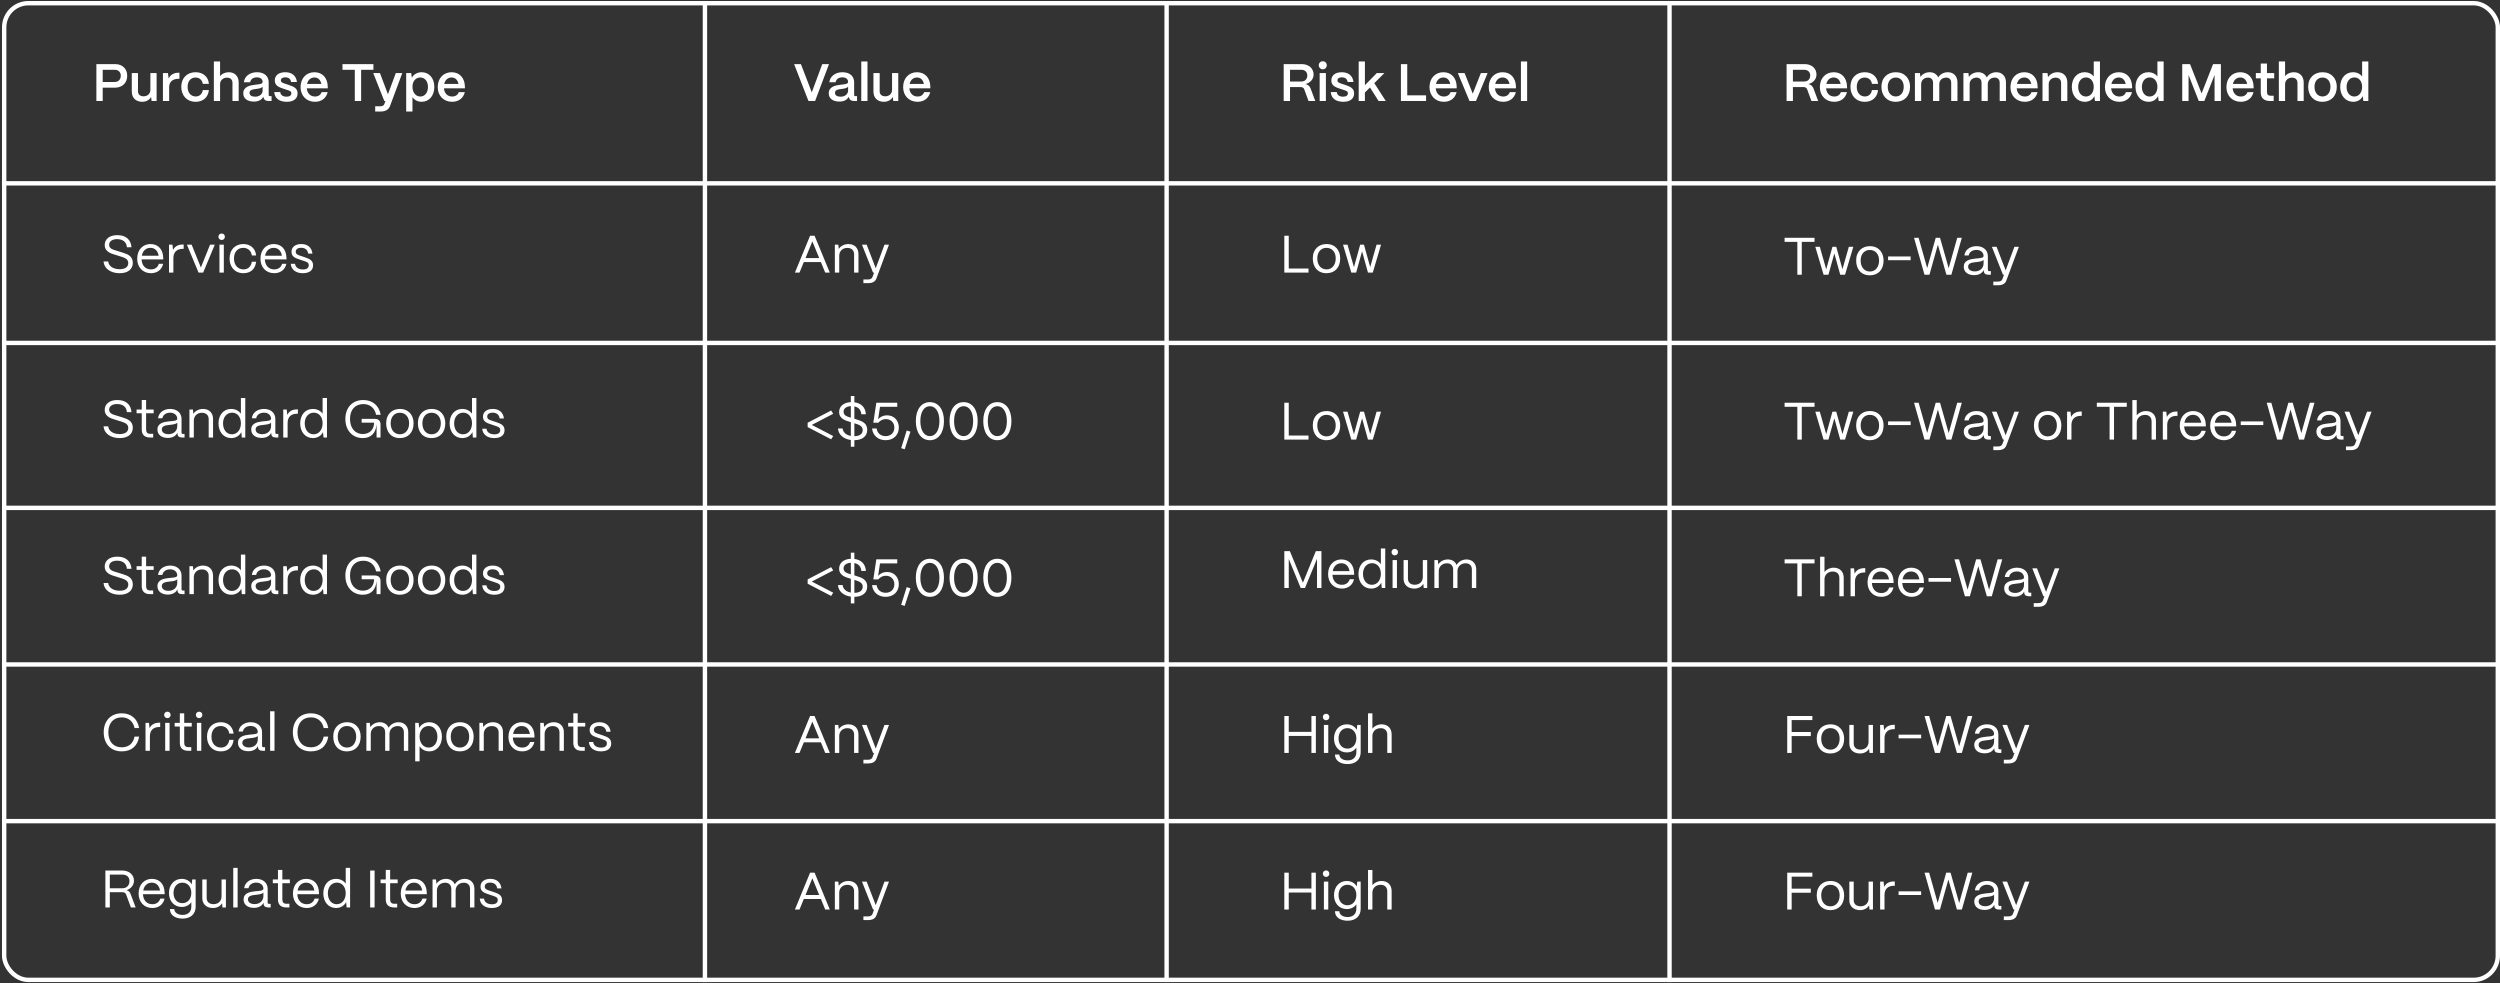 <svg width="816" height="321" viewBox="0 0 816 321" fill="none" xmlns="http://www.w3.org/2000/svg">
<rect x="0" y="0" width="816" height="321" fill="#333333" stroke="none"/>
<g clip-path="url(#clip0_1119_36156)">
<g clip-path="url(#clip1_1119_36156)">
<line x1="0.646" y1="59.835" x2="958.518" y2="59.835" stroke="white" stroke-width="1.434"/>
<line x1="0.646" y1="111.94" x2="958.518" y2="111.94" stroke="white" stroke-width="1.434"/>
<line x1="0.646" y1="165.759" x2="958.518" y2="165.759" stroke="white" stroke-width="1.434"/>
<line x1="0.646" y1="216.887" x2="958.518" y2="216.887" stroke="white" stroke-width="1.434"/>
<line x1="0.646" y1="268.014" x2="958.518" y2="268.014" stroke="white" stroke-width="1.434"/>
<path d="M33.524 32.968H31.459V20.923H37.568C40.029 20.923 41.526 22.558 41.526 24.709C41.526 27.135 39.839 28.615 37.568 28.615H33.524V32.968ZM33.524 22.781V26.756H37.465C38.755 26.756 39.426 25.793 39.426 24.709C39.426 23.573 38.652 22.781 37.465 22.781H33.524ZM46.436 33.226C44.268 33.226 43.012 31.867 43.012 29.888V23.848H45.042V29.802C45.042 30.834 45.765 31.437 46.849 31.437C48.243 31.437 49.069 30.525 49.086 29.355V23.848H51.116V32.968H49.482L49.327 31.643C48.793 32.624 47.709 33.226 46.436 33.226ZM55.212 32.968H53.182V23.848H54.816L55.057 25.638C55.642 24.399 56.709 23.745 58.224 23.745H58.568V25.724H58.224C56.331 25.724 55.212 26.739 55.212 28.46V32.968ZM63.884 33.226C60.907 33.226 59.169 31.092 59.169 28.339C59.169 25.345 61.183 23.573 63.833 23.573C66.328 23.573 68.014 25.104 68.186 27.376H66.19C66.001 26.119 65.106 25.311 63.816 25.311C62.267 25.311 61.234 26.481 61.234 28.339C61.234 30.335 62.37 31.488 63.884 31.488C65.123 31.488 65.984 30.697 66.19 29.389H68.186C67.945 31.746 66.311 33.226 63.884 33.226ZM71.832 32.968H69.802V20.062H71.832V24.829C72.452 24.072 73.501 23.573 74.689 23.573C76.633 23.573 77.906 24.881 77.906 26.928V32.968H75.876V27.032C75.876 26.016 75.205 25.345 74.121 25.345C72.744 25.345 71.849 26.257 71.832 27.445V32.968ZM82.861 33.157C80.762 33.157 79.385 32.142 79.402 30.439C79.42 28.305 81.536 27.858 83.308 27.651C84.685 27.496 85.7 27.445 85.717 26.722C85.7 25.827 85.012 25.242 83.842 25.242C82.637 25.242 81.777 25.896 81.656 26.842H79.609C79.798 24.915 81.519 23.573 83.876 23.573C86.337 23.573 87.696 24.915 87.696 26.859V30.989C87.696 31.247 87.834 31.385 88.144 31.385H88.643V32.968H87.679C86.75 32.968 86.182 32.59 86.027 31.901C85.993 31.815 85.958 31.695 85.941 31.591C85.408 32.572 84.41 33.157 82.861 33.157ZM83.274 31.557C84.668 31.557 85.717 30.765 85.717 29.544V28.27C85.373 28.804 84.496 28.924 83.532 29.045C82.396 29.182 81.45 29.337 81.45 30.301C81.45 31.092 82.087 31.557 83.274 31.557ZM93.613 33.226C91.118 33.226 89.638 32.056 89.518 30.06H91.48C91.548 31.041 92.392 31.557 93.51 31.557C94.543 31.557 95.093 31.161 95.093 30.456C95.093 29.75 94.508 29.613 93.716 29.355L92.512 28.959C90.998 28.46 89.69 27.944 89.69 26.257C89.69 24.64 90.929 23.573 93.114 23.573C95.231 23.573 96.676 24.691 96.917 26.756H94.99C94.887 25.724 94.147 25.242 93.097 25.242C92.202 25.242 91.686 25.62 91.686 26.24C91.686 26.945 92.478 27.135 93.132 27.358L94.233 27.72C96.04 28.322 97.124 28.873 97.124 30.507C97.124 32.194 95.85 33.226 93.613 33.226ZM102.802 33.226C100.014 33.226 98.104 31.23 98.104 28.442C98.104 25.431 100.083 23.573 102.63 23.573C105.211 23.573 106.932 25.38 106.983 28.339V28.821H100.135C100.273 30.421 101.271 31.505 102.819 31.505C103.869 31.505 104.66 30.989 104.97 30.077H106.949C106.484 32.039 104.953 33.226 102.802 33.226ZM100.221 27.393H104.884C104.626 26.085 103.817 25.294 102.63 25.294C101.425 25.294 100.531 26.085 100.221 27.393ZM117.873 32.968H115.808V22.781H111.782V20.923H121.882V22.781H117.873V32.968ZM124.113 36.41H122.461V34.689H124.113C124.87 34.689 125.283 34.413 125.455 33.932L125.816 32.968H125.438L121.824 23.848H124.009L126.625 30.765L129.189 23.848H131.305L127.33 34.534C126.866 35.756 125.902 36.41 124.113 36.41ZM134.629 36.41H132.581V23.848H134.216L134.422 25.345C135.025 24.278 136.212 23.573 137.657 23.573C140.066 23.573 141.77 25.535 141.77 28.357C141.77 31.23 140.066 33.226 137.64 33.226C136.332 33.226 135.248 32.641 134.629 31.695V36.41ZM137.193 31.505C138.672 31.505 139.688 30.215 139.688 28.357C139.688 26.55 138.672 25.294 137.175 25.294C135.678 25.294 134.629 26.532 134.629 28.305C134.629 30.18 135.678 31.505 137.193 31.505ZM147.568 33.226C144.78 33.226 142.87 31.23 142.87 28.442C142.87 25.431 144.849 23.573 147.396 23.573C149.977 23.573 151.698 25.38 151.749 28.339V28.821H144.901C145.038 30.421 146.036 31.505 147.585 31.505C148.635 31.505 149.426 30.989 149.736 30.077H151.715C151.25 32.039 149.719 33.226 147.568 33.226ZM144.987 27.393H149.65C149.392 26.085 148.583 25.294 147.396 25.294C146.191 25.294 145.296 26.085 144.987 27.393Z" fill="white"/>
<path d="M39.062 89.173C36.034 89.173 33.952 87.607 33.797 85.336H35.311C35.483 86.885 36.946 87.865 39.062 87.865C40.904 87.865 41.867 87.108 41.867 85.852C41.867 84.63 40.8 84.166 39.647 83.805L37.565 83.151C36.602 82.841 34.175 82.325 34.175 79.967C34.175 78.023 35.776 76.749 38.271 76.749C41.024 76.749 42.727 78.143 42.917 80.707H41.42C41.299 79.004 40.112 78.057 38.202 78.057C36.688 78.057 35.621 78.746 35.621 79.898C35.621 81.223 36.997 81.499 38.03 81.826L39.974 82.428C41.506 82.91 43.347 83.512 43.347 85.783C43.347 87.9 41.73 89.173 39.062 89.173ZM49.274 89.173C46.573 89.173 44.783 87.194 44.783 84.458C44.783 81.344 46.796 79.657 49.102 79.657C51.614 79.657 53.232 81.344 53.283 84.269V84.665H46.211C46.297 86.609 47.433 87.934 49.274 87.934C50.547 87.934 51.477 87.298 51.855 86.11H53.249C52.836 87.986 51.356 89.173 49.274 89.173ZM46.297 83.478H51.786C51.528 81.877 50.565 80.897 49.102 80.897C47.657 80.897 46.59 81.843 46.297 83.478ZM56.59 88.984H55.162V79.864H56.298L56.47 81.602C57.055 80.432 58.122 79.812 59.636 79.812H59.946V81.223H59.636C57.709 81.223 56.59 82.325 56.59 84.2V88.984ZM66.307 88.984H64.81L61.007 79.864H62.556L65.567 87.315L68.561 79.864H70.11L66.307 88.984ZM72.353 78.333C71.75 78.333 71.286 77.868 71.286 77.266C71.286 76.663 71.75 76.216 72.353 76.216C72.955 76.216 73.402 76.663 73.402 77.266C73.402 77.868 72.955 78.333 72.353 78.333ZM73.058 88.984H71.63V79.864H73.058V88.984ZM79.472 89.173C76.513 89.173 74.929 87.005 74.929 84.372C74.929 81.309 76.943 79.657 79.421 79.657C81.709 79.657 83.344 81.034 83.602 83.374H82.208C81.967 81.86 80.918 80.897 79.386 80.897C77.579 80.897 76.375 82.221 76.375 84.372C76.375 86.695 77.786 87.934 79.489 87.934C80.952 87.934 81.95 87.005 82.208 85.422H83.602C83.344 87.779 81.83 89.173 79.472 89.173ZM89.503 89.173C86.801 89.173 85.012 87.194 85.012 84.458C85.012 81.344 87.025 79.657 89.331 79.657C91.843 79.657 93.461 81.344 93.512 84.269V84.665H86.44C86.526 86.609 87.662 87.934 89.503 87.934C90.776 87.934 91.706 87.298 92.084 86.11H93.478C93.065 87.986 91.585 89.173 89.503 89.173ZM86.526 83.478H92.015C91.757 81.877 90.793 80.897 89.331 80.897C87.885 80.897 86.819 81.843 86.526 83.478ZM98.798 89.173C96.63 89.173 95.029 88.037 94.909 86.11H96.303C96.406 87.298 97.49 87.951 98.867 87.951C100.157 87.951 100.777 87.452 100.777 86.54C100.777 85.68 100.106 85.491 99.159 85.164L97.834 84.716C96.492 84.269 95.15 83.856 95.15 82.204C95.15 80.656 96.354 79.657 98.35 79.657C100.364 79.657 101.758 80.742 101.981 82.772H100.587C100.433 81.499 99.538 80.879 98.299 80.879C97.18 80.879 96.526 81.378 96.526 82.17C96.526 83.116 97.525 83.305 98.282 83.564L99.521 83.977C101.19 84.527 102.188 85.095 102.188 86.609C102.188 88.21 101.018 89.173 98.798 89.173Z" fill="white"/>
<path d="M39.062 142.992C36.034 142.992 33.952 141.426 33.797 139.155H35.311C35.483 140.703 36.946 141.684 39.062 141.684C40.904 141.684 41.867 140.927 41.867 139.671C41.867 138.449 40.8 137.984 39.647 137.623L37.565 136.969C36.602 136.659 34.175 136.143 34.175 133.786C34.175 131.841 35.776 130.568 38.271 130.568C41.024 130.568 42.727 131.962 42.917 134.526H41.42C41.299 132.822 40.112 131.876 38.202 131.876C36.688 131.876 35.621 132.564 35.621 133.717C35.621 135.042 36.997 135.317 38.03 135.644L39.974 136.247C41.506 136.728 43.347 137.331 43.347 139.602C43.347 141.718 41.73 142.992 39.062 142.992ZM49.997 142.802H48.982C47.209 142.802 46.263 141.891 46.263 140.204V134.887H44.577V133.683H46.263V130.568H47.691V133.683H50.152V134.887H47.691V140.204C47.691 141.116 48.139 141.598 48.982 141.598H49.997V142.802ZM54.777 142.94C52.712 142.94 51.387 141.873 51.387 140.204C51.387 138.105 53.418 137.709 55.242 137.52C56.636 137.382 57.84 137.399 57.857 136.659C57.84 135.507 56.894 134.698 55.517 134.698C54.192 134.698 53.16 135.438 53.005 136.522H51.594C51.766 134.732 53.383 133.476 55.552 133.476C57.806 133.476 59.251 134.818 59.251 136.746V141.185C59.251 141.478 59.406 141.632 59.716 141.632H60.232V142.802H59.423C58.442 142.802 57.926 142.355 57.926 141.512V141.237C57.393 142.286 56.36 142.94 54.777 142.94ZM54.984 141.718C56.687 141.718 57.857 140.634 57.857 139.12V137.933C57.462 138.466 56.446 138.569 55.328 138.69C54.072 138.828 52.816 139 52.816 140.17C52.816 141.116 53.676 141.718 54.984 141.718ZM63.261 142.802H61.833V133.683H62.969L63.107 135.076C63.726 134.113 64.913 133.476 66.273 133.476C68.234 133.476 69.542 134.749 69.542 136.763V142.802H68.114V136.814C68.114 135.541 67.288 134.732 65.911 134.732C64.277 134.732 63.279 135.868 63.261 137.262V142.802ZM75.463 142.992C73.02 142.992 71.317 141.03 71.317 138.191C71.317 135.403 73.003 133.476 75.446 133.476C76.823 133.476 77.976 134.078 78.63 135.042V129.897H80.058V142.802H78.922L78.767 141.047C78.165 142.235 76.961 142.992 75.463 142.992ZM75.687 141.753C77.425 141.753 78.63 140.273 78.63 138.157C78.63 136.109 77.46 134.698 75.773 134.698C74.018 134.698 72.796 136.126 72.796 138.191C72.796 140.29 73.984 141.753 75.687 141.753ZM85.394 142.94C83.329 142.94 82.004 141.873 82.004 140.204C82.004 138.105 84.035 137.709 85.859 137.52C87.253 137.382 88.457 137.399 88.474 136.659C88.457 135.507 87.511 134.698 86.134 134.698C84.809 134.698 83.777 135.438 83.622 136.522H82.211C82.383 134.732 84 133.476 86.168 133.476C88.423 133.476 89.868 134.818 89.868 136.746V141.185C89.868 141.478 90.023 141.632 90.333 141.632H90.849V142.802H90.04C89.059 142.802 88.543 142.355 88.543 141.512V141.237C88.01 142.286 86.977 142.94 85.394 142.94ZM85.601 141.718C87.304 141.718 88.474 140.634 88.474 139.12V137.933C88.079 138.466 87.063 138.569 85.945 138.69C84.689 138.828 83.433 139 83.433 140.17C83.433 141.116 84.293 141.718 85.601 141.718ZM93.878 142.802H92.45V133.683H93.586L93.758 135.421C94.343 134.25 95.41 133.631 96.924 133.631H97.234V135.042H96.924C94.997 135.042 93.878 136.143 93.878 138.019V142.802ZM102.131 142.992C99.688 142.992 97.984 141.03 97.984 138.191C97.984 135.403 99.671 133.476 102.114 133.476C103.491 133.476 104.644 134.078 105.298 135.042V129.897H106.726V142.802H105.59L105.435 141.047C104.833 142.235 103.629 142.992 102.131 142.992ZM102.355 141.753C104.093 141.753 105.298 140.273 105.298 138.157C105.298 136.109 104.128 134.698 102.441 134.698C100.686 134.698 99.464 136.126 99.464 138.191C99.464 140.29 100.652 141.753 102.355 141.753ZM118.422 142.992C115.101 142.992 112.726 140.548 112.726 136.746C112.726 133.166 114.912 130.568 118.577 130.568C121.64 130.568 123.756 132.426 124.255 135.386H122.758C122.311 133.184 120.779 131.893 118.577 131.893C115.91 131.893 114.241 133.734 114.241 136.746C114.241 139.791 115.944 141.667 118.422 141.667C120.676 141.667 122.104 140.135 122.104 137.95H118.044V136.711H122.277C123.533 136.711 124.204 137.348 124.204 138.518V142.802H122.913V138.69H122.879C122.655 141.34 121.089 142.992 118.422 142.992ZM130.521 142.992C127.596 142.992 126.047 140.91 126.047 138.157C126.047 135.111 128.043 133.476 130.521 133.476C133.429 133.476 134.995 135.575 134.995 138.157C134.995 141.305 133.085 142.992 130.521 142.992ZM130.521 141.753C132.466 141.753 133.532 140.135 133.532 138.157C133.532 136.109 132.345 134.715 130.521 134.715C128.697 134.715 127.51 136.109 127.51 138.157C127.51 140.497 128.869 141.753 130.521 141.753ZM140.872 142.992C137.947 142.992 136.398 140.91 136.398 138.157C136.398 135.111 138.395 133.476 140.872 133.476C143.78 133.476 145.346 135.575 145.346 138.157C145.346 141.305 143.436 142.992 140.872 142.992ZM140.872 141.753C142.817 141.753 143.884 140.135 143.884 138.157C143.884 136.109 142.696 134.715 140.872 134.715C139.048 134.715 137.861 136.109 137.861 138.157C137.861 140.497 139.22 141.753 140.872 141.753ZM150.897 142.992C148.453 142.992 146.75 141.03 146.75 138.191C146.75 135.403 148.436 133.476 150.879 133.476C152.256 133.476 153.409 134.078 154.063 135.042V129.897H155.491V142.802H154.355L154.2 141.047C153.598 142.235 152.394 142.992 150.897 142.992ZM151.12 141.753C152.858 141.753 154.063 140.273 154.063 138.157C154.063 136.109 152.893 134.698 151.206 134.698C149.451 134.698 148.23 136.126 148.23 138.191C148.23 140.29 149.417 141.753 151.12 141.753ZM161.292 142.992C159.124 142.992 157.524 141.856 157.403 139.929H158.797C158.9 141.116 159.984 141.77 161.361 141.77C162.651 141.77 163.271 141.271 163.271 140.359C163.271 139.499 162.6 139.309 161.653 138.982L160.328 138.535C158.986 138.088 157.644 137.675 157.644 136.023C157.644 134.474 158.848 133.476 160.845 133.476C162.858 133.476 164.252 134.56 164.475 136.591H163.081C162.927 135.317 162.032 134.698 160.793 134.698C159.674 134.698 159.021 135.197 159.021 135.988C159.021 136.935 160.019 137.124 160.776 137.382L162.015 137.795C163.684 138.346 164.682 138.914 164.682 140.428C164.682 142.028 163.512 142.992 161.292 142.992Z" fill="white"/>
<path d="M39.062 194.12C36.034 194.12 33.952 192.554 33.797 190.282H35.311C35.483 191.831 36.946 192.812 39.062 192.812C40.904 192.812 41.867 192.055 41.867 190.799C41.867 189.577 40.8 189.112 39.647 188.751L37.565 188.097C36.602 187.787 34.175 187.271 34.175 184.914C34.175 182.969 35.776 181.696 38.271 181.696C41.024 181.696 42.727 183.09 42.917 185.654H41.42C41.299 183.95 40.112 183.004 38.202 183.004C36.688 183.004 35.621 183.692 35.621 184.845C35.621 186.17 36.997 186.445 38.03 186.772L39.974 187.374C41.506 187.856 43.347 188.458 43.347 190.73C43.347 192.846 41.73 194.12 39.062 194.12ZM49.997 193.93H48.982C47.209 193.93 46.263 193.018 46.263 191.332V186.015H44.577V184.811H46.263V181.696H47.691V184.811H50.152V186.015H47.691V191.332C47.691 192.244 48.139 192.726 48.982 192.726H49.997V193.93ZM54.777 194.068C52.712 194.068 51.387 193.001 51.387 191.332C51.387 189.233 53.418 188.837 55.242 188.648C56.636 188.51 57.84 188.527 57.857 187.787C57.84 186.635 56.894 185.826 55.517 185.826C54.192 185.826 53.16 186.566 53.005 187.65H51.594C51.766 185.86 53.383 184.604 55.552 184.604C57.806 184.604 59.251 185.946 59.251 187.873V192.313C59.251 192.605 59.406 192.76 59.716 192.76H60.232V193.93H59.423C58.442 193.93 57.926 193.483 57.926 192.64V192.365C57.393 193.414 56.36 194.068 54.777 194.068ZM54.984 192.846C56.687 192.846 57.857 191.762 57.857 190.248V189.061C57.462 189.594 56.446 189.697 55.328 189.818C54.072 189.956 52.816 190.128 52.816 191.298C52.816 192.244 53.676 192.846 54.984 192.846ZM63.261 193.93H61.833V184.811H62.969L63.107 186.204C63.726 185.241 64.913 184.604 66.273 184.604C68.234 184.604 69.542 185.877 69.542 187.891V193.93H68.114V187.942C68.114 186.669 67.288 185.86 65.911 185.86C64.277 185.86 63.279 186.996 63.261 188.39V193.93ZM75.463 194.12C73.02 194.12 71.317 192.158 71.317 189.319C71.317 186.531 73.003 184.604 75.446 184.604C76.823 184.604 77.976 185.206 78.63 186.17V181.025H80.058V193.93H78.922L78.767 192.175C78.165 193.363 76.961 194.12 75.463 194.12ZM75.687 192.881C77.425 192.881 78.63 191.401 78.63 189.284C78.63 187.237 77.46 185.826 75.773 185.826C74.018 185.826 72.796 187.254 72.796 189.319C72.796 191.418 73.984 192.881 75.687 192.881ZM85.394 194.068C83.329 194.068 82.004 193.001 82.004 191.332C82.004 189.233 84.035 188.837 85.859 188.648C87.253 188.51 88.457 188.527 88.474 187.787C88.457 186.635 87.511 185.826 86.134 185.826C84.809 185.826 83.777 186.566 83.622 187.65H82.211C82.383 185.86 84 184.604 86.168 184.604C88.423 184.604 89.868 185.946 89.868 187.873V192.313C89.868 192.605 90.023 192.76 90.333 192.76H90.849V193.93H90.04C89.059 193.93 88.543 193.483 88.543 192.64V192.365C88.01 193.414 86.977 194.068 85.394 194.068ZM85.601 192.846C87.304 192.846 88.474 191.762 88.474 190.248V189.061C88.079 189.594 87.063 189.697 85.945 189.818C84.689 189.956 83.433 190.128 83.433 191.298C83.433 192.244 84.293 192.846 85.601 192.846ZM93.878 193.93H92.45V184.811H93.586L93.758 186.548C94.343 185.378 95.41 184.759 96.924 184.759H97.234V186.17H96.924C94.997 186.17 93.878 187.271 93.878 189.147V193.93ZM102.131 194.12C99.688 194.12 97.984 192.158 97.984 189.319C97.984 186.531 99.671 184.604 102.114 184.604C103.491 184.604 104.644 185.206 105.298 186.17V181.025H106.726V193.93H105.59L105.435 192.175C104.833 193.363 103.629 194.12 102.131 194.12ZM102.355 192.881C104.093 192.881 105.298 191.401 105.298 189.284C105.298 187.237 104.128 185.826 102.441 185.826C100.686 185.826 99.464 187.254 99.464 189.319C99.464 191.418 100.652 192.881 102.355 192.881ZM118.422 194.12C115.101 194.12 112.726 191.676 112.726 187.873C112.726 184.294 114.912 181.696 118.577 181.696C121.64 181.696 123.756 183.554 124.255 186.514H122.758C122.311 184.312 120.779 183.021 118.577 183.021C115.91 183.021 114.241 184.862 114.241 187.873C114.241 190.919 115.944 192.795 118.422 192.795C120.676 192.795 122.104 191.263 122.104 189.078H118.044V187.839H122.277C123.533 187.839 124.204 188.476 124.204 189.646V193.93H122.913V189.818H122.879C122.655 192.468 121.089 194.12 118.422 194.12ZM130.521 194.12C127.596 194.12 126.047 192.038 126.047 189.284C126.047 186.239 128.043 184.604 130.521 184.604C133.429 184.604 134.995 186.703 134.995 189.284C134.995 192.433 133.085 194.12 130.521 194.12ZM130.521 192.881C132.466 192.881 133.532 191.263 133.532 189.284C133.532 187.237 132.345 185.843 130.521 185.843C128.697 185.843 127.51 187.237 127.51 189.284C127.51 191.625 128.869 192.881 130.521 192.881ZM140.872 194.12C137.947 194.12 136.398 192.038 136.398 189.284C136.398 186.239 138.395 184.604 140.872 184.604C143.78 184.604 145.346 186.703 145.346 189.284C145.346 192.433 143.436 194.12 140.872 194.12ZM140.872 192.881C142.817 192.881 143.884 191.263 143.884 189.284C143.884 187.237 142.696 185.843 140.872 185.843C139.048 185.843 137.861 187.237 137.861 189.284C137.861 191.625 139.22 192.881 140.872 192.881ZM150.897 194.12C148.453 194.12 146.75 192.158 146.75 189.319C146.75 186.531 148.436 184.604 150.879 184.604C152.256 184.604 153.409 185.206 154.063 186.17V181.025H155.491V193.93H154.355L154.2 192.175C153.598 193.363 152.394 194.12 150.897 194.12ZM151.12 192.881C152.858 192.881 154.063 191.401 154.063 189.284C154.063 187.237 152.893 185.826 151.206 185.826C149.451 185.826 148.23 187.254 148.23 189.319C148.23 191.418 149.417 192.881 151.12 192.881ZM161.292 194.12C159.124 194.12 157.524 192.984 157.403 191.057H158.797C158.9 192.244 159.984 192.898 161.361 192.898C162.651 192.898 163.271 192.399 163.271 191.487C163.271 190.627 162.6 190.437 161.653 190.11L160.328 189.663C158.986 189.216 157.644 188.803 157.644 187.151C157.644 185.602 158.848 184.604 160.845 184.604C162.858 184.604 164.252 185.688 164.475 187.719H163.081C162.927 186.445 162.032 185.826 160.793 185.826C159.674 185.826 159.021 186.325 159.021 187.116C159.021 188.063 160.019 188.252 160.776 188.51L162.015 188.923C163.684 189.474 164.682 190.042 164.682 191.556C164.682 193.156 163.512 194.12 161.292 194.12Z" fill="white"/>
<path d="M39.733 245.247C36.034 245.247 33.849 242.649 33.849 239.001C33.849 235.422 36.034 232.824 39.733 232.824C42.796 232.824 44.896 234.613 45.412 237.642H43.915C43.467 235.439 41.919 234.149 39.733 234.149C37.032 234.149 35.363 236.024 35.363 239.001C35.363 242.081 37.032 243.922 39.733 243.922C41.988 243.922 43.45 242.701 43.915 240.429H45.412C44.878 243.561 42.882 245.247 39.733 245.247ZM48.928 245.058H47.499V235.938H48.635L48.807 237.676C49.392 236.506 50.459 235.887 51.973 235.887H52.283V237.298H51.973C50.046 237.298 48.928 238.399 48.928 240.274V245.058ZM54.641 234.407C54.039 234.407 53.574 233.942 53.574 233.34C53.574 232.738 54.039 232.29 54.641 232.29C55.243 232.29 55.691 232.738 55.691 233.34C55.691 233.942 55.243 234.407 54.641 234.407ZM55.347 245.058H53.919V235.938H55.347V245.058ZM62.432 245.058H61.417C59.644 245.058 58.698 244.146 58.698 242.46V237.143H57.011V235.938H58.698V232.824H60.126V235.938H62.587V237.143H60.126V242.46C60.126 243.372 60.574 243.854 61.417 243.854H62.432V245.058ZM64.993 234.407C64.39 234.407 63.926 233.942 63.926 233.34C63.926 232.738 64.39 232.29 64.993 232.29C65.595 232.29 66.042 232.738 66.042 233.34C66.042 233.942 65.595 234.407 64.993 234.407ZM65.698 245.058H64.27V235.938H65.698V245.058ZM72.112 245.247C69.152 245.247 67.569 243.079 67.569 240.447C67.569 237.384 69.582 235.732 72.06 235.732C74.349 235.732 75.984 237.108 76.242 239.449H74.848C74.607 237.934 73.557 236.971 72.026 236.971C70.219 236.971 69.015 238.296 69.015 240.447C69.015 242.77 70.426 244.008 72.129 244.008C73.592 244.008 74.59 243.079 74.848 241.496H76.242C75.984 243.854 74.469 245.247 72.112 245.247ZM81.059 245.196C78.994 245.196 77.669 244.129 77.669 242.46C77.669 240.361 79.699 239.965 81.523 239.775C82.917 239.638 84.122 239.655 84.139 238.915C84.122 237.762 83.175 236.953 81.799 236.953C80.474 236.953 79.441 237.693 79.286 238.777H77.875C78.047 236.988 79.665 235.732 81.833 235.732C84.087 235.732 85.533 237.074 85.533 239.001V243.441C85.533 243.733 85.688 243.888 85.997 243.888H86.513V245.058H85.705C84.724 245.058 84.208 244.611 84.208 243.768V243.492C83.674 244.542 82.642 245.196 81.059 245.196ZM81.265 243.974C82.969 243.974 84.139 242.89 84.139 241.376V240.188C83.743 240.722 82.728 240.825 81.609 240.946C80.353 241.083 79.097 241.255 79.097 242.425C79.097 243.372 79.957 243.974 81.265 243.974ZM89.594 245.058H88.166V232.153H89.594V245.058ZM101.471 245.247C97.772 245.247 95.586 242.649 95.586 239.001C95.586 235.422 97.772 232.824 101.471 232.824C104.534 232.824 106.633 234.613 107.15 237.642H105.653C105.205 235.439 103.657 234.149 101.471 234.149C98.77 234.149 97.101 236.024 97.101 239.001C97.101 242.081 98.77 243.922 101.471 243.922C103.725 243.922 105.188 242.701 105.653 240.429H107.15C106.616 243.561 104.62 245.247 101.471 245.247ZM113.247 245.247C110.321 245.247 108.773 243.165 108.773 240.412C108.773 237.366 110.769 235.732 113.247 235.732C116.155 235.732 117.72 237.831 117.72 240.412C117.72 243.561 115.81 245.247 113.247 245.247ZM113.247 244.008C115.191 244.008 116.258 242.391 116.258 240.412C116.258 238.364 115.071 236.971 113.247 236.971C111.423 236.971 110.235 238.364 110.235 240.412C110.235 242.752 111.595 244.008 113.247 244.008ZM121.017 245.058H119.589V235.938H120.724L120.862 237.349C121.481 236.368 122.669 235.732 123.976 235.732C125.353 235.732 126.385 236.437 126.85 237.539C127.435 236.472 128.691 235.732 130.085 235.732C132.012 235.732 133.251 237.091 133.251 238.95V245.058H131.823V239.001C131.823 237.779 131.066 236.988 129.844 236.988C128.141 236.988 127.143 238.124 127.125 239.517V245.058H125.714V239.001C125.714 237.779 124.957 236.988 123.736 236.988C122.032 236.988 121.034 238.124 121.017 239.517V245.058ZM136.948 248.5H135.52V235.938H136.655L136.81 237.59C137.464 236.454 138.668 235.732 140.148 235.732C142.557 235.732 144.244 237.659 144.244 240.447C144.244 243.286 142.557 245.247 140.148 245.247C138.755 245.247 137.602 244.611 136.948 243.544V248.5ZM139.925 244.008C141.611 244.008 142.764 242.546 142.764 240.447C142.764 238.399 141.611 236.971 139.907 236.971C138.187 236.971 136.948 238.364 136.948 240.378C136.948 242.511 138.187 244.008 139.925 244.008ZM150.131 245.247C147.206 245.247 145.657 243.165 145.657 240.412C145.657 237.366 147.654 235.732 150.131 235.732C153.039 235.732 154.605 237.831 154.605 240.412C154.605 243.561 152.695 245.247 150.131 245.247ZM150.131 244.008C152.076 244.008 153.143 242.391 153.143 240.412C153.143 238.364 151.955 236.971 150.131 236.971C148.307 236.971 147.12 238.364 147.12 240.412C147.12 242.752 148.479 244.008 150.131 244.008ZM157.902 245.058H156.473V235.938H157.609L157.747 237.332C158.366 236.368 159.553 235.732 160.913 235.732C162.874 235.732 164.182 237.005 164.182 239.018V245.058H162.754V239.07C162.754 237.797 161.928 236.988 160.551 236.988C158.917 236.988 157.919 238.124 157.902 239.517V245.058ZM170.448 245.247C167.746 245.247 165.957 243.269 165.957 240.533C165.957 237.418 167.97 235.732 170.276 235.732C172.788 235.732 174.405 237.418 174.457 240.343V240.739H167.385C167.471 242.683 168.607 244.008 170.448 244.008C171.721 244.008 172.65 243.372 173.029 242.184H174.423C174.01 244.06 172.53 245.247 170.448 245.247ZM167.471 239.552H172.96C172.702 237.951 171.738 236.971 170.276 236.971C168.83 236.971 167.763 237.917 167.471 239.552ZM177.764 245.058H176.336V235.938H177.471L177.609 237.332C178.228 236.368 179.416 235.732 180.775 235.732C182.737 235.732 184.045 237.005 184.045 239.018V245.058H182.616V239.07C182.616 237.797 181.79 236.988 180.414 236.988C178.779 236.988 177.781 238.124 177.764 239.517V245.058ZM190.865 245.058H189.85C188.077 245.058 187.131 244.146 187.131 242.46V237.143H185.445V235.938H187.131V232.824H188.559V235.938H191.02V237.143H188.559V242.46C188.559 243.372 189.006 243.854 189.85 243.854H190.865V245.058ZM196.11 245.247C193.942 245.247 192.341 244.112 192.221 242.184H193.615C193.718 243.372 194.802 244.026 196.179 244.026C197.469 244.026 198.089 243.527 198.089 242.615C198.089 241.754 197.418 241.565 196.471 241.238L195.146 240.791C193.804 240.343 192.462 239.93 192.462 238.278C192.462 236.73 193.666 235.732 195.662 235.732C197.676 235.732 199.069 236.816 199.293 238.846H197.899C197.745 237.573 196.85 236.953 195.611 236.953C194.492 236.953 193.838 237.452 193.838 238.244C193.838 239.19 194.836 239.38 195.594 239.638L196.833 240.051C198.502 240.601 199.5 241.169 199.5 242.683C199.5 244.284 198.33 245.247 196.11 245.247Z" fill="white"/>
<path d="M35.845 296.186H34.399V284.141H39.888C42.16 284.141 43.725 285.5 43.725 287.462C43.725 288.89 42.762 290.095 41.299 290.559C41.936 290.731 42.383 291.144 42.607 291.747L44.276 296.186H42.727L41.179 292.005C40.989 291.488 40.577 291.213 40.009 291.213H35.845V296.186ZM35.845 285.466V289.923H39.957C41.454 289.923 42.263 288.89 42.263 287.6C42.263 286.189 41.265 285.466 39.957 285.466H35.845ZM49.728 296.375C47.026 296.375 45.237 294.396 45.237 291.661C45.237 288.546 47.25 286.86 49.556 286.86C52.068 286.86 53.686 288.546 53.737 291.471V291.867H46.665C46.751 293.811 47.887 295.136 49.728 295.136C51.001 295.136 51.93 294.5 52.309 293.312H53.703C53.29 295.188 51.81 296.375 49.728 296.375ZM46.751 290.68H52.24C51.982 289.079 51.018 288.099 49.556 288.099C48.11 288.099 47.044 289.045 46.751 290.68ZM59.591 299.834C57.13 299.834 55.461 298.647 55.461 296.719H56.889C56.889 297.804 57.99 298.629 59.591 298.629C61.466 298.629 62.447 297.511 62.447 295.945V294.465C61.81 295.412 60.709 296.031 59.315 296.031C56.889 296.031 55.151 294.173 55.151 291.488C55.151 288.752 56.906 286.86 59.315 286.86C60.778 286.86 61.965 287.548 62.585 288.649L62.74 287.066H63.858V295.945C63.858 298.251 62.309 299.834 59.591 299.834ZM59.522 294.792C61.242 294.792 62.447 293.416 62.447 291.437C62.447 289.475 61.242 288.099 59.522 288.099C57.818 288.099 56.631 289.475 56.631 291.471C56.631 293.433 57.818 294.792 59.522 294.792ZM69.523 296.375C67.303 296.375 66.03 295.016 66.03 293.158V287.066H67.458V293.106C67.458 294.414 68.37 295.119 69.661 295.119C71.364 295.119 72.294 293.984 72.311 292.607V287.066H73.739V296.186H72.603L72.483 294.809C71.881 295.842 70.779 296.375 69.523 296.375ZM77.563 296.186H76.135V283.281H77.563V296.186ZM82.89 296.324C80.826 296.324 79.501 295.257 79.501 293.588C79.501 291.488 81.531 291.093 83.355 290.903C84.749 290.766 85.953 290.783 85.971 290.043C85.953 288.89 85.007 288.081 83.63 288.081C82.305 288.081 81.273 288.821 81.118 289.905H79.707C79.879 288.116 81.497 286.86 83.665 286.86C85.919 286.86 87.364 288.202 87.364 290.129V294.569C87.364 294.861 87.519 295.016 87.829 295.016H88.345V296.186H87.536C86.555 296.186 86.039 295.739 86.039 294.895V294.62C85.506 295.67 84.473 296.324 82.89 296.324ZM83.097 295.102C84.8 295.102 85.971 294.018 85.971 292.504V291.316C85.575 291.85 84.559 291.953 83.441 292.073C82.185 292.211 80.929 292.383 80.929 293.553C80.929 294.5 81.789 295.102 83.097 295.102ZM94.46 296.186H93.445C91.673 296.186 90.726 295.274 90.726 293.588V288.271H89.04V287.066H90.726V283.952H92.154V287.066H94.615V288.271H92.154V293.588C92.154 294.5 92.602 294.982 93.445 294.982H94.46V296.186ZM100.106 296.375C97.405 296.375 95.615 294.396 95.615 291.661C95.615 288.546 97.628 286.86 99.934 286.86C102.446 286.86 104.064 288.546 104.116 291.471V291.867H97.043C97.129 293.811 98.265 295.136 100.106 295.136C101.38 295.136 102.309 294.5 102.687 293.312H104.081C103.668 295.188 102.188 296.375 100.106 296.375ZM97.129 290.68H102.619C102.36 289.079 101.397 288.099 99.934 288.099C98.489 288.099 97.422 289.045 97.129 290.68ZM109.676 296.375C107.233 296.375 105.53 294.414 105.53 291.574C105.53 288.787 107.216 286.86 109.659 286.86C111.036 286.86 112.189 287.462 112.843 288.426V283.281H114.271V296.186H113.135L112.98 294.431C112.378 295.618 111.174 296.375 109.676 296.375ZM109.9 295.136C111.638 295.136 112.843 293.657 112.843 291.54C112.843 289.492 111.673 288.081 109.986 288.081C108.231 288.081 107.009 289.51 107.009 291.574C107.009 293.674 108.197 295.136 109.9 295.136ZM122.268 296.186H120.822V284.141H122.268V296.186ZM129.648 296.186H128.633C126.86 296.186 125.914 295.274 125.914 293.588V288.271H124.228V287.066H125.914V283.952H127.342V287.066H129.803V288.271H127.342V293.588C127.342 294.5 127.789 294.982 128.633 294.982H129.648V296.186ZM135.294 296.375C132.592 296.375 130.803 294.396 130.803 291.661C130.803 288.546 132.816 286.86 135.122 286.86C137.634 286.86 139.252 288.546 139.303 291.471V291.867H132.231C132.317 293.811 133.453 295.136 135.294 295.136C136.567 295.136 137.496 294.5 137.875 293.312H139.269C138.856 295.188 137.376 296.375 135.294 296.375ZM132.317 290.68H137.806C137.548 289.079 136.584 288.099 135.122 288.099C133.676 288.099 132.61 289.045 132.317 290.68ZM142.61 296.186H141.182V287.066H142.317L142.455 288.477C143.075 287.496 144.262 286.86 145.57 286.86C146.946 286.86 147.979 287.565 148.443 288.666C149.028 287.6 150.284 286.86 151.678 286.86C153.605 286.86 154.844 288.219 154.844 290.077V296.186H153.416V290.129C153.416 288.907 152.659 288.116 151.437 288.116C149.734 288.116 148.736 289.251 148.718 290.645V296.186H147.307V290.129C147.307 288.907 146.55 288.116 145.329 288.116C143.625 288.116 142.627 289.251 142.61 290.645V296.186ZM160.485 296.375C158.317 296.375 156.717 295.24 156.596 293.312H157.99C158.094 294.5 159.178 295.154 160.554 295.154C161.845 295.154 162.464 294.655 162.464 293.743C162.464 292.882 161.793 292.693 160.847 292.366L159.522 291.919C158.18 291.471 156.837 291.058 156.837 289.406C156.837 287.858 158.042 286.86 160.038 286.86C162.051 286.86 163.445 287.944 163.669 289.974H162.275C162.12 288.701 161.225 288.081 159.986 288.081C158.868 288.081 158.214 288.58 158.214 289.372C158.214 290.318 159.212 290.508 159.969 290.766L161.208 291.179C162.877 291.729 163.875 292.297 163.875 293.811C163.875 295.412 162.705 296.375 160.485 296.375Z" fill="white"/>
<path d="M266.048 32.968H263.88L259.199 20.923H261.419L264.964 30.146L268.388 20.923H270.591L266.048 32.968ZM273.959 33.157C271.859 33.157 270.483 32.142 270.5 30.439C270.517 28.305 272.634 27.858 274.406 27.651C275.783 27.496 276.798 27.445 276.815 26.722C276.798 25.827 276.11 25.242 274.94 25.242C273.735 25.242 272.875 25.896 272.754 26.842H270.707C270.896 24.915 272.617 23.573 274.974 23.573C277.435 23.573 278.794 24.915 278.794 26.859V30.989C278.794 31.247 278.932 31.385 279.241 31.385H279.74V32.968H278.777C277.848 32.968 277.28 32.59 277.125 31.901C277.09 31.815 277.056 31.695 277.039 31.591C276.505 32.572 275.507 33.157 273.959 33.157ZM274.372 31.557C275.765 31.557 276.815 30.765 276.815 29.544V28.27C276.471 28.804 275.593 28.924 274.63 29.045C273.494 29.182 272.548 29.337 272.548 30.301C272.548 31.092 273.184 31.557 274.372 31.557ZM283.145 32.968H281.115V20.062H283.145V32.968ZM288.517 33.226C286.349 33.226 285.093 31.867 285.093 29.888V23.848H287.123V29.802C287.123 30.834 287.846 31.437 288.93 31.437C290.324 31.437 291.15 30.525 291.167 29.355V23.848H293.197V32.968H291.563L291.408 31.643C290.874 32.624 289.79 33.226 288.517 33.226ZM299.479 33.226C296.691 33.226 294.781 31.23 294.781 28.442C294.781 25.431 296.76 23.573 299.307 23.573C301.888 23.573 303.608 25.38 303.66 28.339V28.821H296.811C296.949 30.421 297.947 31.505 299.496 31.505C300.545 31.505 301.337 30.989 301.647 30.077H303.626C303.161 32.039 301.63 33.226 299.479 33.226ZM296.898 27.393H301.561C301.303 26.085 300.494 25.294 299.307 25.294C298.102 25.294 297.207 26.085 296.898 27.393Z" fill="white"/>
<path d="M260.954 88.984H259.457L264.413 76.939H265.876L270.849 88.984H269.352L267.941 85.542H262.365L260.954 88.984ZM265.153 78.78L262.916 84.235H267.39L265.153 78.78ZM273.925 88.984H272.497V79.864H273.632L273.77 81.258C274.389 80.294 275.577 79.657 276.936 79.657C278.898 79.657 280.205 80.931 280.205 82.944V88.984H278.777V82.996C278.777 81.722 277.951 80.914 276.575 80.914C274.94 80.914 273.942 82.049 273.925 83.443V88.984ZM283.277 92.425H281.814V91.221H283.277C284.206 91.221 284.602 90.894 284.808 90.343L285.307 88.984H284.963L281.35 79.864H282.881L285.841 87.556L288.697 79.864H290.16L286.065 90.894C285.686 91.892 284.843 92.425 283.277 92.425Z" fill="white"/>
<path d="M427.102 88.984H419.204V76.939H420.649V87.659H427.102V88.984ZM432.969 89.173C430.044 89.173 428.496 87.091 428.496 84.338C428.496 81.292 430.492 79.657 432.969 79.657C435.877 79.657 437.443 81.757 437.443 84.338C437.443 87.487 435.533 89.173 432.969 89.173ZM432.969 87.934C434.914 87.934 435.981 86.317 435.981 84.338C435.981 82.29 434.793 80.897 432.969 80.897C431.145 80.897 429.958 82.29 429.958 84.338C429.958 86.678 431.317 87.934 432.969 87.934ZM442.652 88.984H441.069L438.368 79.864H439.83L441.93 87.212L443.96 79.864H445.199L447.23 87.177L449.312 79.864H450.774L448.073 88.984H446.507L444.58 82.032L442.652 88.984Z" fill="white"/>
<path d="M427.102 143.492H419.204V131.447H420.649V142.167H427.102V143.492ZM432.969 143.681C430.044 143.681 428.496 141.599 428.496 138.846C428.496 135.8 430.492 134.165 432.969 134.165C435.877 134.165 437.443 136.265 437.443 138.846C437.443 141.995 435.533 143.681 432.969 143.681ZM432.969 142.442C434.914 142.442 435.981 140.825 435.981 138.846C435.981 136.798 434.793 135.404 432.969 135.404C431.145 135.404 429.958 136.798 429.958 138.846C429.958 141.186 431.317 142.442 432.969 142.442ZM442.652 143.492H441.069L438.368 134.372H439.83L441.93 141.719L443.96 134.372H445.199L447.23 141.685L449.312 134.372H450.774L448.073 143.492H446.507L444.58 136.54L442.652 143.492Z" fill="white"/>
<path d="M420.649 191.929H419.204V179.884H421.011L425.261 190.208L429.494 179.884H431.318V191.929H429.872V182.396L425.949 191.929H424.555L420.649 182.43V191.929ZM437.977 192.118C435.276 192.118 433.486 190.139 433.486 187.403C433.486 184.289 435.5 182.602 437.805 182.602C440.318 182.602 441.935 184.289 441.987 187.214V187.61H434.914C435.001 189.554 436.136 190.879 437.977 190.879C439.251 190.879 440.18 190.242 440.558 189.055H441.952C441.539 190.931 440.059 192.118 437.977 192.118ZM435.001 186.422H440.49C440.232 184.822 439.268 183.841 437.805 183.841C436.36 183.841 435.293 184.788 435.001 186.422ZM447.548 192.118C445.104 192.118 443.401 190.156 443.401 187.317C443.401 184.53 445.087 182.602 447.53 182.602C448.907 182.602 450.06 183.205 450.714 184.168V179.023H452.142V191.929H451.006L450.851 190.174C450.249 191.361 449.045 192.118 447.548 192.118ZM447.771 190.879C449.509 190.879 450.714 189.399 450.714 187.283C450.714 185.235 449.544 183.824 447.857 183.824C446.102 183.824 444.88 185.252 444.88 187.317C444.88 189.416 446.068 190.879 447.771 190.879ZM455.258 181.277C454.656 181.277 454.192 180.813 454.192 180.211C454.192 179.608 454.656 179.161 455.258 179.161C455.861 179.161 456.308 179.608 456.308 180.211C456.308 180.813 455.861 181.277 455.258 181.277ZM455.964 191.929H454.536V182.809H455.964V191.929ZM461.621 192.118C459.401 192.118 458.128 190.759 458.128 188.9V182.809H459.556V188.849C459.556 190.156 460.468 190.862 461.759 190.862C463.462 190.862 464.391 189.726 464.408 188.35V182.809H465.837V191.929H464.701L464.581 190.552C463.978 191.585 462.877 192.118 461.621 192.118ZM469.609 191.929H468.181V182.809H469.316L469.454 184.22C470.073 183.239 471.261 182.602 472.568 182.602C473.945 182.602 474.978 183.308 475.442 184.409C476.027 183.342 477.283 182.602 478.677 182.602C480.604 182.602 481.843 183.962 481.843 185.82V191.929H480.415V185.872C480.415 184.65 479.658 183.858 478.436 183.858C476.733 183.858 475.735 184.994 475.717 186.388V191.929H474.306V185.872C474.306 184.65 473.549 183.858 472.328 183.858C470.624 183.858 469.626 184.994 469.609 186.388V191.929Z" fill="white"/>
<path d="M420.649 245.748H419.204V233.702H420.649V238.882H428.048V233.702H429.494V245.748H428.048V240.207H420.649V245.748ZM432.842 235.096C432.24 235.096 431.775 234.632 431.775 234.029C431.775 233.427 432.24 232.98 432.842 232.98C433.444 232.98 433.892 233.427 433.892 234.029C433.892 234.632 433.444 235.096 432.842 235.096ZM433.547 245.748H432.119V236.628H433.547V245.748ZM439.858 249.396C437.398 249.396 435.728 248.208 435.728 246.281H437.157C437.157 247.365 438.258 248.191 439.858 248.191C441.734 248.191 442.715 247.073 442.715 245.507V244.027C442.078 244.973 440.977 245.593 439.583 245.593C437.157 245.593 435.419 243.734 435.419 241.05C435.419 238.314 437.174 236.421 439.583 236.421C441.046 236.421 442.233 237.109 442.852 238.211L443.007 236.628H444.126V245.507C444.126 247.812 442.577 249.396 439.858 249.396ZM439.789 244.354C441.51 244.354 442.715 242.977 442.715 240.998C442.715 239.037 441.51 237.66 439.789 237.66C438.086 237.66 436.899 239.037 436.899 241.033C436.899 242.994 438.086 244.354 439.789 244.354ZM447.95 245.748H446.521V232.842H447.95V237.798C448.604 236.972 449.722 236.421 450.961 236.421C452.923 236.421 454.23 237.695 454.23 239.708V245.748H452.802V239.759C452.802 238.486 451.976 237.677 450.686 237.677C448.965 237.677 447.967 238.813 447.95 240.207V245.748Z" fill="white"/>
<path d="M420.649 296.875H419.204V284.83H420.649V290.01H428.048V284.83H429.494V296.875H428.048V291.334H420.649V296.875ZM432.842 286.224C432.24 286.224 431.775 285.759 431.775 285.157C431.775 284.555 432.24 284.107 432.842 284.107C433.444 284.107 433.892 284.555 433.892 285.157C433.892 285.759 433.444 286.224 432.842 286.224ZM433.547 296.875H432.119V287.755H433.547V296.875ZM439.858 300.523C437.398 300.523 435.728 299.336 435.728 297.409H437.157C437.157 298.493 438.258 299.319 439.858 299.319C441.734 299.319 442.715 298.2 442.715 296.634V295.155C442.078 296.101 440.977 296.72 439.583 296.72C437.157 296.72 435.419 294.862 435.419 292.178C435.419 289.442 437.174 287.549 439.583 287.549C441.046 287.549 442.233 288.237 442.852 289.338L443.007 287.755H444.126V296.634C444.126 298.94 442.577 300.523 439.858 300.523ZM439.789 295.481C441.51 295.481 442.715 294.105 442.715 292.126C442.715 290.164 441.51 288.788 439.789 288.788C438.086 288.788 436.899 290.164 436.899 292.16C436.899 294.122 438.086 295.481 439.789 295.481ZM447.95 296.875H446.521V283.97H447.95V288.925C448.604 288.1 449.722 287.549 450.961 287.549C452.923 287.549 454.23 288.822 454.23 290.835V296.875H452.802V290.887C452.802 289.614 451.976 288.805 450.686 288.805C448.965 288.805 447.967 289.941 447.95 291.334V296.875Z" fill="white"/>
<path d="M271.96 142.322L271.289 143.388L263.615 139.396V137.985L271.289 133.993L271.96 135.06L264.974 138.691L271.96 142.322ZM283.064 140.291C283.064 142.39 281.481 143.647 278.866 143.681V145.815H277.713V143.612C275.27 143.285 273.652 141.84 273.514 139.844H275.029C275.166 141.117 276.182 142.012 277.713 142.287V137.796L277.283 137.658C276.319 137.349 273.893 136.832 273.893 134.475C273.893 132.599 275.373 131.361 277.713 131.257V129.261H278.866V131.309C281.103 131.584 282.462 132.944 282.634 135.215H281.137C281.034 133.821 280.225 132.926 278.866 132.651V136.678L279.692 136.936C281.223 137.418 283.064 138.02 283.064 140.291ZM275.338 134.406C275.338 135.714 276.681 136.007 277.713 136.316V132.565C276.302 132.634 275.338 133.305 275.338 134.406ZM278.866 138.157V142.373C280.655 142.356 281.585 141.599 281.585 140.36C281.585 139.138 280.518 138.674 279.365 138.312L278.866 138.157ZM289.078 143.681C286.669 143.681 284.896 142.201 284.638 139.861H286.135C286.325 141.392 287.495 142.356 289.078 142.356C290.781 142.356 291.917 141.22 291.917 139.568C291.917 137.934 290.781 136.798 289.147 136.798C288.235 136.798 287.426 137.159 286.652 137.985H285.051L286.032 131.447H292.863V132.772H287.237L286.617 136.832C287.357 136.024 288.338 135.559 289.525 135.559C291.779 135.559 293.38 137.211 293.38 139.551C293.38 141.995 291.642 143.681 289.078 143.681ZM297.169 140.893L295.293 146.641L294.14 146.279L295.947 140.515L297.169 140.893ZM303.518 143.681C300.713 143.681 298.923 141.238 298.923 137.435C298.923 133.666 300.713 131.257 303.518 131.257C306.322 131.257 308.112 133.666 308.112 137.435C308.112 141.238 306.322 143.681 303.518 143.681ZM303.518 142.356C305.41 142.356 306.632 140.429 306.632 137.435C306.632 134.475 305.41 132.582 303.518 132.582C301.625 132.582 300.403 134.475 300.403 137.435C300.403 140.429 301.625 142.356 303.518 142.356ZM314.524 143.681C311.719 143.681 309.93 141.238 309.93 137.435C309.93 133.666 311.719 131.257 314.524 131.257C317.329 131.257 319.119 133.666 319.119 137.435C319.119 141.238 317.329 143.681 314.524 143.681ZM314.524 142.356C316.417 142.356 317.639 140.429 317.639 137.435C317.639 134.475 316.417 132.582 314.524 132.582C312.631 132.582 311.41 134.475 311.41 137.435C311.41 140.429 312.631 142.356 314.524 142.356ZM325.531 143.681C322.726 143.681 320.936 141.238 320.936 137.435C320.936 133.666 322.726 131.257 325.531 131.257C328.336 131.257 330.125 133.666 330.125 137.435C330.125 141.238 328.336 143.681 325.531 143.681ZM325.531 142.356C327.424 142.356 328.645 140.429 328.645 137.435C328.645 134.475 327.424 132.582 325.531 132.582C323.638 132.582 322.416 134.475 322.416 137.435C322.416 140.429 323.638 142.356 325.531 142.356Z" fill="white"/>
<path d="M271.96 193.45L271.289 194.516L263.615 190.524V189.113L271.289 185.121L271.96 186.188L264.974 189.819L271.96 193.45ZM283.064 191.419C283.064 193.518 281.481 194.774 278.866 194.809V196.943H277.713V194.74C275.27 194.413 273.652 192.968 273.514 190.972H275.029C275.166 192.245 276.182 193.14 277.713 193.415V188.924L277.283 188.786C276.319 188.477 273.893 187.96 273.893 185.603C273.893 183.727 275.373 182.488 277.713 182.385V180.389H278.866V182.437C281.103 182.712 282.462 184.072 282.634 186.343H281.137C281.034 184.949 280.225 184.054 278.866 183.779V187.806L279.692 188.064C281.223 188.545 283.064 189.148 283.064 191.419ZM275.338 185.534C275.338 186.842 276.681 187.134 277.713 187.444V183.693C276.302 183.762 275.338 184.433 275.338 185.534ZM278.866 189.285V193.501C280.655 193.484 281.585 192.727 281.585 191.488C281.585 190.266 280.518 189.802 279.365 189.44L278.866 189.285ZM289.078 194.809C286.669 194.809 284.896 193.329 284.638 190.989H286.135C286.325 192.52 287.495 193.484 289.078 193.484C290.781 193.484 291.917 192.348 291.917 190.696C291.917 189.062 290.781 187.926 289.147 187.926C288.235 187.926 287.426 188.287 286.652 189.113H285.051L286.032 182.575H292.863V183.899H287.237L286.617 187.96C287.357 187.152 288.338 186.687 289.525 186.687C291.779 186.687 293.38 188.339 293.38 190.679C293.38 193.123 291.642 194.809 289.078 194.809ZM297.169 192.021L295.293 197.769L294.14 197.407L295.947 191.643L297.169 192.021ZM303.518 194.809C300.713 194.809 298.923 192.365 298.923 188.563C298.923 184.794 300.713 182.385 303.518 182.385C306.322 182.385 308.112 184.794 308.112 188.563C308.112 192.365 306.322 194.809 303.518 194.809ZM303.518 193.484C305.41 193.484 306.632 191.557 306.632 188.563C306.632 185.603 305.41 183.71 303.518 183.71C301.625 183.71 300.403 185.603 300.403 188.563C300.403 191.557 301.625 193.484 303.518 193.484ZM314.524 194.809C311.719 194.809 309.93 192.365 309.93 188.563C309.93 184.794 311.719 182.385 314.524 182.385C317.329 182.385 319.119 184.794 319.119 188.563C319.119 192.365 317.329 194.809 314.524 194.809ZM314.524 193.484C316.417 193.484 317.639 191.557 317.639 188.563C317.639 185.603 316.417 183.71 314.524 183.71C312.631 183.71 311.41 185.603 311.41 188.563C311.41 191.557 312.631 193.484 314.524 193.484ZM325.531 194.809C322.726 194.809 320.936 192.365 320.936 188.563C320.936 184.794 322.726 182.385 325.531 182.385C328.336 182.385 330.125 184.794 330.125 188.563C330.125 192.365 328.336 194.809 325.531 194.809ZM325.531 193.484C327.424 193.484 328.645 191.557 328.645 188.563C328.645 185.603 327.424 183.71 325.531 183.71C323.638 183.71 322.416 185.603 322.416 188.563C322.416 191.557 323.638 193.484 325.531 193.484Z" fill="white"/>
<path d="M260.954 245.748H259.457L264.413 233.702H265.876L270.849 245.748H269.352L267.941 242.306H262.365L260.954 245.748ZM265.153 235.544L262.916 240.998H267.39L265.153 235.544ZM273.925 245.748H272.497V236.628H273.632L273.77 238.021C274.389 237.058 275.577 236.421 276.936 236.421C278.898 236.421 280.205 237.695 280.205 239.708V245.748H278.777V239.759C278.777 238.486 277.951 237.677 276.575 237.677C274.94 237.677 273.942 238.813 273.925 240.207V245.748ZM283.277 249.189H281.814V247.985H283.277C284.206 247.985 284.602 247.658 284.808 247.107L285.307 245.748H284.963L281.35 236.628H282.881L285.841 244.319L288.697 236.628H290.16L286.065 247.658C285.686 248.656 284.843 249.189 283.277 249.189Z" fill="white"/>
<path d="M260.954 296.875H259.457L264.413 284.83H265.876L270.849 296.875H269.352L267.941 293.434H262.365L260.954 296.875ZM265.153 286.671L262.916 292.126H267.39L265.153 286.671ZM273.925 296.875H272.497V287.755H273.632L273.77 289.149C274.389 288.186 275.577 287.549 276.936 287.549C278.898 287.549 280.205 288.822 280.205 290.835V296.875H278.777V290.887C278.777 289.614 277.951 288.805 276.575 288.805C274.94 288.805 273.942 289.941 273.925 291.334V296.875ZM283.277 300.317H281.814V299.112H283.277C284.206 299.112 284.602 298.785 284.808 298.235L285.307 296.875H284.963L281.35 287.755H282.881L285.841 295.447L288.697 287.755H290.16L286.065 298.785C285.686 299.783 284.843 300.317 283.277 300.317Z" fill="white"/>
<path d="M421.062 32.968H418.997V20.923H424.882C427.171 20.923 428.754 22.317 428.754 24.33C428.754 25.81 427.704 27.032 426.104 27.445C426.895 27.599 427.463 28.081 427.756 28.821L429.305 32.968H427.102L425.708 29.165C425.536 28.683 425.14 28.425 424.59 28.425H421.062V32.968ZM421.062 22.781V26.601H424.779C426.052 26.601 426.706 25.689 426.706 24.64C426.706 23.538 425.949 22.781 424.779 22.781H421.062ZM431.753 22.626C431.013 22.626 430.446 22.041 430.446 21.302C430.446 20.562 431.013 19.994 431.753 19.994C432.51 19.994 433.061 20.562 433.061 21.302C433.061 22.041 432.51 22.626 431.753 22.626ZM432.769 32.968H430.738V23.848H432.769V32.968ZM438.469 33.226C435.974 33.226 434.494 32.056 434.374 30.06H436.335C436.404 31.041 437.247 31.557 438.366 31.557C439.398 31.557 439.949 31.161 439.949 30.456C439.949 29.75 439.364 29.613 438.572 29.355L437.368 28.959C435.854 28.46 434.546 27.944 434.546 26.257C434.546 24.64 435.785 23.573 437.97 23.573C440.086 23.573 441.532 24.691 441.773 26.756H439.846C439.742 25.724 439.002 25.242 437.953 25.242C437.058 25.242 436.542 25.62 436.542 26.24C436.542 26.945 437.333 27.135 437.987 27.358L439.088 27.72C440.895 28.322 441.979 28.873 441.979 30.507C441.979 32.194 440.706 33.226 438.469 33.226ZM445.507 32.968H443.476V20.062H445.507V27.806L449.396 23.848H451.873L448.57 27.135L452.321 32.968H449.963L447.159 28.546L445.507 30.198V32.968ZM465.468 32.968H457.26V20.923H459.325V31.11H465.468V32.968ZM471.284 33.226C468.497 33.226 466.587 31.23 466.587 28.442C466.587 25.431 468.565 23.573 471.112 23.573C473.693 23.573 475.414 25.38 475.466 28.339V28.821H468.617C468.755 30.421 469.753 31.505 471.301 31.505C472.351 31.505 473.143 30.989 473.452 30.077H475.431C474.966 32.039 473.435 33.226 471.284 33.226ZM468.703 27.393H473.366C473.108 26.085 472.299 25.294 471.112 25.294C469.908 25.294 469.013 26.085 468.703 27.393ZM481.757 32.968H479.641L475.838 23.848H478.04L480.708 30.576L483.357 23.848H485.56L481.757 32.968ZM490.626 33.226C487.838 33.226 485.928 31.23 485.928 28.442C485.928 25.431 487.907 23.573 490.453 23.573C493.035 23.573 494.755 25.38 494.807 28.339V28.821H487.958C488.096 30.421 489.094 31.505 490.643 31.505C491.692 31.505 492.484 30.989 492.794 30.077H494.772C494.308 32.039 492.776 33.226 490.626 33.226ZM488.044 27.393H492.708C492.45 26.085 491.641 25.294 490.453 25.294C489.249 25.294 488.354 26.085 488.044 27.393ZM498.456 32.968H496.426V20.062H498.456V32.968Z" fill="white"/>
<path d="M585.209 32.968H583.144V20.923H589.029C591.317 20.923 592.9 22.317 592.9 24.33C592.9 25.81 591.851 27.032 590.25 27.445C591.042 27.599 591.61 28.081 591.902 28.821L593.451 32.968H591.248L589.855 29.165C589.683 28.683 589.287 28.425 588.736 28.425H585.209V32.968ZM585.209 22.781V26.601H588.925C590.199 26.601 590.853 25.689 590.853 24.64C590.853 23.538 590.096 22.781 588.925 22.781H585.209ZM598.697 33.226C595.909 33.226 593.999 31.23 593.999 28.442C593.999 25.431 595.978 23.573 598.525 23.573C601.106 23.573 602.827 25.38 602.878 28.339V28.821H596.03C596.168 30.421 597.166 31.505 598.714 31.505C599.764 31.505 600.555 30.989 600.865 30.077H602.844C602.379 32.039 600.848 33.226 598.697 33.226ZM596.116 27.393H600.779C600.521 26.085 599.712 25.294 598.525 25.294C597.32 25.294 596.426 26.085 596.116 27.393ZM608.696 33.226C605.719 33.226 603.981 31.092 603.981 28.339C603.981 25.345 605.994 23.573 608.644 23.573C611.139 23.573 612.826 25.104 612.998 27.376H611.002C610.812 26.119 609.918 25.311 608.627 25.311C607.078 25.311 606.046 26.481 606.046 28.339C606.046 30.335 607.182 31.488 608.696 31.488C609.935 31.488 610.795 30.697 611.002 29.389H612.998C612.757 31.746 611.122 33.226 608.696 33.226ZM618.777 33.226C615.818 33.226 614.097 31.144 614.097 28.322C614.097 25.345 616.11 23.573 618.777 23.573C621.72 23.573 623.441 25.638 623.441 28.322C623.441 31.402 621.496 33.226 618.777 33.226ZM618.777 31.488C620.412 31.488 621.376 30.146 621.376 28.322C621.376 26.515 620.361 25.311 618.777 25.311C617.194 25.311 616.162 26.515 616.162 28.322C616.162 30.318 617.28 31.488 618.777 31.488ZM627.061 32.968H625.031V23.848H626.666L626.821 25.122C627.388 24.227 628.507 23.573 629.866 23.573C631.174 23.573 632.172 24.227 632.654 25.276C633.17 24.313 634.34 23.573 635.786 23.573C637.696 23.573 638.917 24.932 638.917 26.894V32.968H636.87V26.997C636.87 25.982 636.25 25.328 635.269 25.328C633.876 25.328 632.998 26.24 632.981 27.445V32.968H630.95V26.997C630.95 25.982 630.331 25.328 629.35 25.328C627.956 25.328 627.079 26.24 627.061 27.445V32.968ZM642.891 32.968H640.86V23.848H642.495L642.65 25.122C643.218 24.227 644.336 23.573 645.696 23.573C647.003 23.573 648.001 24.227 648.483 25.276C648.999 24.313 650.169 23.573 651.615 23.573C653.525 23.573 654.747 24.932 654.747 26.894V32.968H652.699V26.997C652.699 25.982 652.079 25.328 651.099 25.328C649.705 25.328 648.827 26.24 648.81 27.445V32.968H646.78V26.997C646.78 25.982 646.16 25.328 645.179 25.328C643.786 25.328 642.908 26.24 642.891 27.445V32.968ZM660.905 33.226C658.118 33.226 656.208 31.23 656.208 28.442C656.208 25.431 658.187 23.573 660.733 23.573C663.314 23.573 665.035 25.38 665.087 28.339V28.821H658.238C658.376 30.421 659.374 31.505 660.923 31.505C661.972 31.505 662.764 30.989 663.074 30.077H665.052C664.588 32.039 663.056 33.226 660.905 33.226ZM658.324 27.393H662.988C662.729 26.085 661.921 25.294 660.733 25.294C659.529 25.294 658.634 26.085 658.324 27.393ZM668.702 32.968H666.671V23.848H668.306L668.478 25.19C669.046 24.244 670.199 23.573 671.558 23.573C673.503 23.573 674.776 24.881 674.776 26.928V32.968H672.745V27.032C672.745 26.016 672.074 25.345 670.939 25.345C669.614 25.345 668.719 26.257 668.702 27.445V32.968ZM680.471 33.226C678.011 33.226 676.238 31.23 676.238 28.357C676.238 25.535 677.976 23.573 680.402 23.573C681.693 23.573 682.76 24.106 683.396 24.967V20.062H685.427V32.968H683.792L683.603 31.351C683.087 32.503 681.951 33.226 680.471 33.226ZM680.85 31.505C682.347 31.505 683.396 30.198 683.396 28.339C683.396 26.532 682.364 25.276 680.884 25.276C679.37 25.276 678.32 26.55 678.32 28.374C678.32 30.215 679.353 31.505 680.85 31.505ZM691.741 33.226C688.953 33.226 687.043 31.23 687.043 28.442C687.043 25.431 689.022 23.573 691.569 23.573C694.15 23.573 695.871 25.38 695.922 28.339V28.821H689.074C689.211 30.421 690.209 31.505 691.758 31.505C692.808 31.505 693.599 30.989 693.909 30.077H695.888C695.423 32.039 693.892 33.226 691.741 33.226ZM689.16 27.393H693.823C693.565 26.085 692.756 25.294 691.569 25.294C690.364 25.294 689.469 26.085 689.16 27.393ZM701.258 33.226C698.797 33.226 697.025 31.23 697.025 28.357C697.025 25.535 698.763 23.573 701.189 23.573C702.48 23.573 703.546 24.106 704.183 24.967V20.062H706.213V32.968H704.579L704.39 31.351C703.873 32.503 702.738 33.226 701.258 33.226ZM701.636 31.505C703.133 31.505 704.183 30.198 704.183 28.339C704.183 26.532 703.151 25.276 701.671 25.276C700.157 25.276 699.107 26.55 699.107 28.374C699.107 30.215 700.139 31.505 701.636 31.505ZM714.347 32.968H712.283V20.923H714.829L718.598 30.49L722.349 20.923H724.896V32.968H722.831V24.485L719.492 32.968H717.686L714.347 24.502V32.968ZM731.398 33.226C728.611 33.226 726.701 31.23 726.701 28.442C726.701 25.431 728.679 23.573 731.226 23.573C733.807 23.573 735.528 25.38 735.58 28.339V28.821H728.731C728.869 30.421 729.867 31.505 731.415 31.505C732.465 31.505 733.257 30.989 733.566 30.077H735.545C735.081 32.039 733.549 33.226 731.398 33.226ZM728.817 27.393H733.48C733.222 26.085 732.413 25.294 731.226 25.294C730.022 25.294 729.127 26.085 728.817 27.393ZM742.126 32.968H740.956C738.977 32.968 737.91 31.987 737.91 30.18V25.569H736.31V23.848H737.91V20.734H739.941V23.848H742.298V25.569H739.941V30.043C739.941 30.817 740.337 31.247 741.094 31.247H742.126V32.968ZM745.85 32.968H743.819V20.062H745.85V24.829C746.469 24.072 747.519 23.573 748.706 23.573C750.651 23.573 751.924 24.881 751.924 26.928V32.968H749.893V27.032C749.893 26.016 749.222 25.345 748.138 25.345C746.762 25.345 745.867 26.257 745.85 27.445V32.968ZM758.066 33.226C755.106 33.226 753.385 31.144 753.385 28.322C753.385 25.345 755.399 23.573 758.066 23.573C761.008 23.573 762.729 25.638 762.729 28.322C762.729 31.402 760.785 33.226 758.066 33.226ZM758.066 31.488C759.7 31.488 760.664 30.146 760.664 28.322C760.664 26.515 759.649 25.311 758.066 25.311C756.483 25.311 755.45 26.515 755.45 28.322C755.45 30.318 756.569 31.488 758.066 31.488ZM768.07 33.226C765.61 33.226 763.837 31.23 763.837 28.357C763.837 25.535 765.575 23.573 768.002 23.573C769.292 23.573 770.359 24.106 770.996 24.967V20.062H773.026V32.968H771.392L771.202 31.351C770.686 32.503 769.55 33.226 768.07 33.226ZM768.449 31.505C769.946 31.505 770.996 30.198 770.996 28.339C770.996 26.532 769.963 25.276 768.483 25.276C766.969 25.276 765.92 26.55 765.92 28.374C765.92 30.215 766.952 31.505 768.449 31.505Z" fill="white"/>
<path d="M588.1 89.673H586.654V78.953H582.49V77.628H592.264V78.953H588.1V89.673ZM596.801 89.673H595.217L592.516 80.553H593.979L596.078 87.901L598.108 80.553H599.347L601.378 87.866L603.46 80.553H604.922L602.221 89.673H600.655L598.728 82.721L596.801 89.673ZM610.324 89.862C607.399 89.862 605.85 87.78 605.85 85.027C605.85 81.981 607.846 80.347 610.324 80.347C613.232 80.347 614.798 82.446 614.798 85.027C614.798 88.176 612.888 89.862 610.324 89.862ZM610.324 88.624C612.268 88.624 613.335 87.006 613.335 85.027C613.335 82.98 612.148 81.586 610.324 81.586C608.5 81.586 607.313 82.98 607.313 85.027C607.313 87.367 608.672 88.624 610.324 88.624ZM623.635 84.924H616.27V83.719H623.635V84.924ZM629.77 89.673H628.153L624.746 77.628H626.243L629.031 87.505L631.818 77.628H633.229L636.051 87.539L638.839 77.628H640.336L636.929 89.673H635.311L632.524 79.865L629.77 89.673ZM644.361 89.811C642.296 89.811 640.971 88.744 640.971 87.075C640.971 84.975 643.001 84.58 644.825 84.391C646.219 84.253 647.423 84.27 647.441 83.53C647.423 82.377 646.477 81.569 645.1 81.569C643.775 81.569 642.743 82.308 642.588 83.392H641.177C641.349 81.603 642.967 80.347 645.135 80.347C647.389 80.347 648.834 81.689 648.834 83.616V88.056C648.834 88.348 648.989 88.503 649.299 88.503H649.815V89.673H649.006C648.026 89.673 647.509 89.226 647.509 88.382V88.107C646.976 89.157 645.944 89.811 644.361 89.811ZM644.567 88.589C646.271 88.589 647.441 87.505 647.441 85.991V84.803C647.045 85.337 646.03 85.44 644.911 85.561C643.655 85.698 642.399 85.87 642.399 87.04C642.399 87.987 643.259 88.589 644.567 88.589ZM652.081 93.115H650.618V91.91H652.081C653.01 91.91 653.406 91.583 653.612 91.032L654.111 89.673H653.767L650.154 80.553H651.685L654.645 88.245L657.501 80.553H658.964L654.868 91.583C654.49 92.581 653.647 93.115 652.081 93.115Z" fill="white"/>
<path d="M588.1 143.492H586.654V132.772H582.49V131.447H592.264V132.772H588.1V143.492ZM596.801 143.492H595.217L592.516 134.372H593.979L596.078 141.719L598.108 134.372H599.347L601.378 141.685L603.46 134.372H604.922L602.221 143.492H600.655L598.728 136.54L596.801 143.492ZM610.324 143.681C607.399 143.681 605.85 141.599 605.85 138.846C605.85 135.8 607.846 134.165 610.324 134.165C613.232 134.165 614.798 136.265 614.798 138.846C614.798 141.995 612.888 143.681 610.324 143.681ZM610.324 142.442C612.268 142.442 613.335 140.825 613.335 138.846C613.335 136.798 612.148 135.404 610.324 135.404C608.5 135.404 607.313 136.798 607.313 138.846C607.313 141.186 608.672 142.442 610.324 142.442ZM623.635 138.742H616.27V137.538H623.635V138.742ZM629.77 143.492H628.153L624.746 131.447H626.243L629.031 141.324L631.818 131.447H633.229L636.051 141.358L638.839 131.447H640.336L636.929 143.492H635.311L632.524 133.684L629.77 143.492ZM644.361 143.629C642.296 143.629 640.971 142.563 640.971 140.893C640.971 138.794 643.001 138.398 644.825 138.209C646.219 138.071 647.423 138.089 647.441 137.349C647.423 136.196 646.477 135.387 645.1 135.387C643.775 135.387 642.743 136.127 642.588 137.211H641.177C641.349 135.421 642.967 134.165 645.135 134.165C647.389 134.165 648.834 135.508 648.834 137.435V141.874C648.834 142.167 648.989 142.322 649.299 142.322H649.815V143.492H649.006C648.026 143.492 647.509 143.044 647.509 142.201V141.926C646.976 142.975 645.944 143.629 644.361 143.629ZM644.567 142.408C646.271 142.408 647.441 141.324 647.441 139.809V138.622C647.045 139.155 646.03 139.259 644.911 139.379C643.655 139.517 642.399 139.689 642.399 140.859C642.399 141.805 643.259 142.408 644.567 142.408ZM652.081 146.933H650.618V145.729H652.081C653.01 145.729 653.406 145.402 653.612 144.851L654.111 143.492H653.767L650.154 134.372H651.685L654.645 142.063L657.501 134.372H658.964L654.868 145.402C654.49 146.4 653.647 146.933 652.081 146.933ZM668.348 143.681C665.423 143.681 663.874 141.599 663.874 138.846C663.874 135.8 665.87 134.165 668.348 134.165C671.256 134.165 672.822 136.265 672.822 138.846C672.822 141.995 670.912 143.681 668.348 143.681ZM668.348 142.442C670.292 142.442 671.359 140.825 671.359 138.846C671.359 136.798 670.172 135.404 668.348 135.404C666.524 135.404 665.337 136.798 665.337 138.846C665.337 141.186 666.696 142.442 668.348 142.442ZM676.118 143.492H674.69V134.372H675.826L675.998 136.11C676.583 134.94 677.65 134.32 679.164 134.32H679.474V135.731H679.164C677.237 135.731 676.118 136.832 676.118 138.708V143.492ZM690.016 143.492H688.57V132.772H684.406V131.447H694.18V132.772H690.016V143.492ZM697.427 143.492H695.999V130.586H697.427V135.542C698.081 134.716 699.199 134.165 700.438 134.165C702.4 134.165 703.708 135.439 703.708 137.452V143.492H702.279V137.504C702.279 136.23 701.453 135.421 700.163 135.421C698.442 135.421 697.444 136.557 697.427 137.951V143.492ZM707.374 143.492H705.945V134.372H707.081L707.253 136.11C707.838 134.94 708.905 134.32 710.419 134.32H710.729V135.731H710.419C708.492 135.731 707.374 136.832 707.374 138.708V143.492ZM715.971 143.681C713.269 143.681 711.48 141.702 711.48 138.966C711.48 135.852 713.493 134.165 715.799 134.165C718.311 134.165 719.929 135.852 719.98 138.777V139.173H712.908C712.994 141.117 714.13 142.442 715.971 142.442C717.244 142.442 718.174 141.805 718.552 140.618H719.946C719.533 142.494 718.053 143.681 715.971 143.681ZM712.994 137.985H718.483C718.225 136.385 717.262 135.404 715.799 135.404C714.353 135.404 713.287 136.351 712.994 137.985ZM725.885 143.681C723.184 143.681 721.394 141.702 721.394 138.966C721.394 135.852 723.407 134.165 725.713 134.165C728.226 134.165 729.843 135.852 729.895 138.777V139.173H722.822C722.908 141.117 724.044 142.442 725.885 142.442C727.159 142.442 728.088 141.805 728.466 140.618H729.86C729.447 142.494 727.967 143.681 725.885 143.681ZM722.908 137.985H728.398C728.139 136.385 727.176 135.404 725.713 135.404C724.268 135.404 723.201 136.351 722.908 137.985ZM738.742 138.742H731.377V137.538H738.742V138.742ZM744.878 143.492H743.26L739.853 131.447H741.35L744.138 141.324L746.926 131.447H748.337L751.159 141.358L753.946 131.447H755.443L752.036 143.492H750.419L747.631 133.684L744.878 143.492ZM759.468 143.629C757.403 143.629 756.078 142.563 756.078 140.893C756.078 138.794 758.109 138.398 759.933 138.209C761.326 138.071 762.531 138.089 762.548 137.349C762.531 136.196 761.584 135.387 760.208 135.387C758.883 135.387 757.85 136.127 757.696 137.211H756.285C756.457 135.421 758.074 134.165 760.242 134.165C762.496 134.165 763.942 135.508 763.942 137.435V141.874C763.942 142.167 764.097 142.322 764.406 142.322H764.923V143.492H764.114C763.133 143.492 762.617 143.044 762.617 142.201V141.926C762.083 142.975 761.051 143.629 759.468 143.629ZM759.674 142.408C761.378 142.408 762.548 141.324 762.548 139.809V138.622C762.152 139.155 761.137 139.259 760.019 139.379C758.762 139.517 757.506 139.689 757.506 140.859C757.506 141.805 758.367 142.408 759.674 142.408ZM767.188 146.933H765.726V145.729H767.188C768.117 145.729 768.513 145.402 768.72 144.851L769.219 143.492H768.875L765.261 134.372H766.792L769.752 142.063L772.609 134.372H774.071L769.976 145.402C769.597 146.4 768.754 146.933 767.188 146.933Z" fill="white"/>
<path d="M588.1 194.62H586.654V183.899H582.49V182.575H592.264V183.899H588.1V194.62ZM595.511 194.62H594.082V181.714H595.511V186.67C596.165 185.844 597.283 185.293 598.522 185.293C600.484 185.293 601.791 186.567 601.791 188.58V194.62H600.363V188.631C600.363 187.358 599.537 186.549 598.247 186.549C596.526 186.549 595.528 187.685 595.511 189.079V194.62ZM605.457 194.62H604.029V185.5H605.165L605.337 187.238C605.922 186.068 606.989 185.448 608.503 185.448H608.813V186.859H608.503C606.576 186.859 605.457 187.96 605.457 189.836V194.62ZM614.055 194.809C611.353 194.809 609.564 192.83 609.564 190.094C609.564 186.98 611.577 185.293 613.883 185.293C616.395 185.293 618.012 186.98 618.064 189.905V190.301H610.992C611.078 192.245 612.214 193.57 614.055 193.57C615.328 193.57 616.257 192.933 616.636 191.746H618.03C617.617 193.622 616.137 194.809 614.055 194.809ZM611.078 189.113H616.567C616.309 187.513 615.345 186.532 613.883 186.532C612.437 186.532 611.37 187.479 611.078 189.113ZM623.969 194.809C621.268 194.809 619.478 192.83 619.478 190.094C619.478 186.98 621.491 185.293 623.797 185.293C626.309 185.293 627.927 186.98 627.978 189.905V190.301H620.906C620.992 192.245 622.128 193.57 623.969 193.57C625.242 193.57 626.172 192.933 626.55 191.746H627.944C627.531 193.622 626.051 194.809 623.969 194.809ZM620.992 189.113H626.481C626.223 187.513 625.26 186.532 623.797 186.532C622.352 186.532 621.285 187.479 620.992 189.113ZM636.826 189.87H629.461V188.666H636.826V189.87ZM642.962 194.62H641.344L637.937 182.575H639.434L642.222 192.452L645.009 182.575H646.42L649.242 192.486L652.03 182.575H653.527L650.12 194.62H648.502L645.715 184.811L642.962 194.62ZM657.552 194.757C655.487 194.757 654.162 193.69 654.162 192.021C654.162 189.922 656.192 189.526 658.016 189.337C659.41 189.199 660.615 189.217 660.632 188.477C660.615 187.324 659.668 186.515 658.292 186.515C656.967 186.515 655.934 187.255 655.779 188.339H654.368C654.54 186.549 656.158 185.293 658.326 185.293C660.58 185.293 662.026 186.635 662.026 188.563V193.002C662.026 193.295 662.18 193.45 662.49 193.45H663.006V194.62H662.198C661.217 194.62 660.701 194.172 660.701 193.329V193.054C660.167 194.103 659.135 194.757 657.552 194.757ZM657.758 193.536C659.462 193.536 660.632 192.452 660.632 190.937V189.75C660.236 190.283 659.221 190.387 658.102 190.507C656.846 190.645 655.59 190.817 655.59 191.987C655.59 192.933 656.45 193.536 657.758 193.536ZM665.272 198.061H663.809V196.857H665.272C666.201 196.857 666.597 196.53 666.803 195.979L667.302 194.62H666.958L663.345 185.5H664.876L667.836 193.191L670.692 185.5H672.155L668.06 196.53C667.681 197.528 666.838 198.061 665.272 198.061Z" fill="white"/>
<path d="M584.796 245.748H583.35V233.702H591.558V235.027H584.796V238.933H591.042V240.258H584.796V245.748ZM597.452 245.937C594.527 245.937 592.978 243.855 592.978 241.102C592.978 238.056 594.974 236.421 597.452 236.421C600.36 236.421 601.926 238.52 601.926 241.102C601.926 244.251 600.016 245.937 597.452 245.937ZM597.452 244.698C599.396 244.698 600.463 243.08 600.463 241.102C600.463 239.054 599.276 237.66 597.452 237.66C595.628 237.66 594.441 239.054 594.441 241.102C594.441 243.442 595.8 244.698 597.452 244.698ZM607.115 245.937C604.895 245.937 603.622 244.577 603.622 242.719V236.628H605.05V242.667C605.05 243.975 605.962 244.681 607.253 244.681C608.956 244.681 609.885 243.545 609.903 242.168V236.628H611.331V245.748H610.195L610.075 244.371C609.472 245.403 608.371 245.937 607.115 245.937ZM615.103 245.748H613.675V236.628H614.81L614.982 238.366C615.567 237.196 616.634 236.576 618.149 236.576H618.458V237.987H618.149C616.221 237.987 615.103 239.088 615.103 240.964V245.748ZM627.063 240.998H619.698V239.794H627.063V240.998ZM633.199 245.748H631.581L628.174 233.702H629.671L632.459 243.579L635.246 233.702H636.657L639.479 243.614L642.267 233.702H643.764L640.357 245.748H638.739L635.952 235.939L633.199 245.748ZM647.789 245.885C645.724 245.885 644.399 244.818 644.399 243.149C644.399 241.05 646.429 240.654 648.253 240.465C649.647 240.327 650.851 240.344 650.869 239.605C650.851 238.452 649.905 237.643 648.528 237.643C647.203 237.643 646.171 238.383 646.016 239.467H644.605C644.777 237.677 646.395 236.421 648.563 236.421C650.817 236.421 652.262 237.763 652.262 239.691V244.13C652.262 244.423 652.417 244.577 652.727 244.577H653.243V245.748H652.435C651.454 245.748 650.937 245.3 650.937 244.457V244.182C650.404 245.231 649.372 245.885 647.789 245.885ZM647.995 244.663C649.699 244.663 650.869 243.579 650.869 242.065V240.878C650.473 241.411 649.458 241.515 648.339 241.635C647.083 241.773 645.827 241.945 645.827 243.115C645.827 244.061 646.687 244.663 647.995 244.663ZM655.509 249.189H654.046V247.985H655.509C656.438 247.985 656.834 247.658 657.04 247.107L657.539 245.748H657.195L653.582 236.628H655.113L658.073 244.319L660.929 236.628H662.392L658.296 247.658C657.918 248.656 657.075 249.189 655.509 249.189Z" fill="white"/>
<path d="M584.796 296.875H583.35V284.83H591.558V286.155H584.796V290.061H591.042V291.386H584.796V296.875ZM597.452 297.065C594.527 297.065 592.978 294.982 592.978 292.229C592.978 289.184 594.974 287.549 597.452 287.549C600.36 287.549 601.926 289.648 601.926 292.229C601.926 295.378 600.016 297.065 597.452 297.065ZM597.452 295.826C599.396 295.826 600.463 294.208 600.463 292.229C600.463 290.182 599.276 288.788 597.452 288.788C595.628 288.788 594.441 290.182 594.441 292.229C594.441 294.569 595.8 295.826 597.452 295.826ZM607.115 297.065C604.895 297.065 603.622 295.705 603.622 293.847V287.755H605.05V293.795C605.05 295.103 605.962 295.808 607.253 295.808C608.956 295.808 609.885 294.673 609.903 293.296V287.755H611.331V296.875H610.195L610.075 295.499C609.472 296.531 608.371 297.065 607.115 297.065ZM615.103 296.875H613.675V287.755H614.81L614.982 289.493C615.567 288.323 616.634 287.704 618.149 287.704H618.458V289.115H618.149C616.221 289.115 615.103 290.216 615.103 292.092V296.875ZM627.063 292.126H619.698V290.922H627.063V292.126ZM633.199 296.875H631.581L628.174 284.83H629.671L632.459 294.707L635.246 284.83H636.657L639.479 294.742L642.267 284.83H643.764L640.357 296.875H638.739L635.952 287.067L633.199 296.875ZM647.789 297.013C645.724 297.013 644.399 295.946 644.399 294.277C644.399 292.178 646.429 291.782 648.253 291.593C649.647 291.455 650.851 291.472 650.869 290.732C650.851 289.579 649.905 288.771 648.528 288.771C647.203 288.771 646.171 289.511 646.016 290.595H644.605C644.777 288.805 646.395 287.549 648.563 287.549C650.817 287.549 652.262 288.891 652.262 290.818V295.258C652.262 295.55 652.417 295.705 652.727 295.705H653.243V296.875H652.435C651.454 296.875 650.937 296.428 650.937 295.585V295.309C650.404 296.359 649.372 297.013 647.789 297.013ZM647.995 295.791C649.699 295.791 650.869 294.707 650.869 293.193V292.006C650.473 292.539 649.458 292.642 648.339 292.763C647.083 292.9 645.827 293.072 645.827 294.243C645.827 295.189 646.687 295.791 647.995 295.791ZM655.509 300.317H654.046V299.112H655.509C656.438 299.112 656.834 298.785 657.04 298.235L657.539 296.875H657.195L653.582 287.755H655.113L658.073 295.447L660.929 287.755H662.392L658.296 298.785C657.918 299.783 657.075 300.317 655.509 300.317Z" fill="white"/>
<line x1="230.092" y1="0.327" x2="230.092" y2="397.528" stroke="white" stroke-width="1.434"/>
</g>
<rect x="1.362" y="1.044" width="813.921" height="318.788" rx="7.887" stroke="white" stroke-width="1.434"/>
<line x1="380.785" y1="0.327" x2="380.785" y2="320.548" stroke="white" stroke-width="1.434"/>
<line x1="544.932" y1="0.327" x2="544.932" y2="320.548" stroke="white" stroke-width="1.434"/>
</g>
<defs>
<clipPath id="clip0_1119_36156">
<rect width="815.354" height="320.222" fill="white" transform="translate(0.646 0.327)"/>
</clipPath>
<clipPath id="clip1_1119_36156">
<rect x="0.646" y="0.327" width="815.354" height="320.222" rx="8.604" fill="white"/>
</clipPath>
</defs>
</svg>
